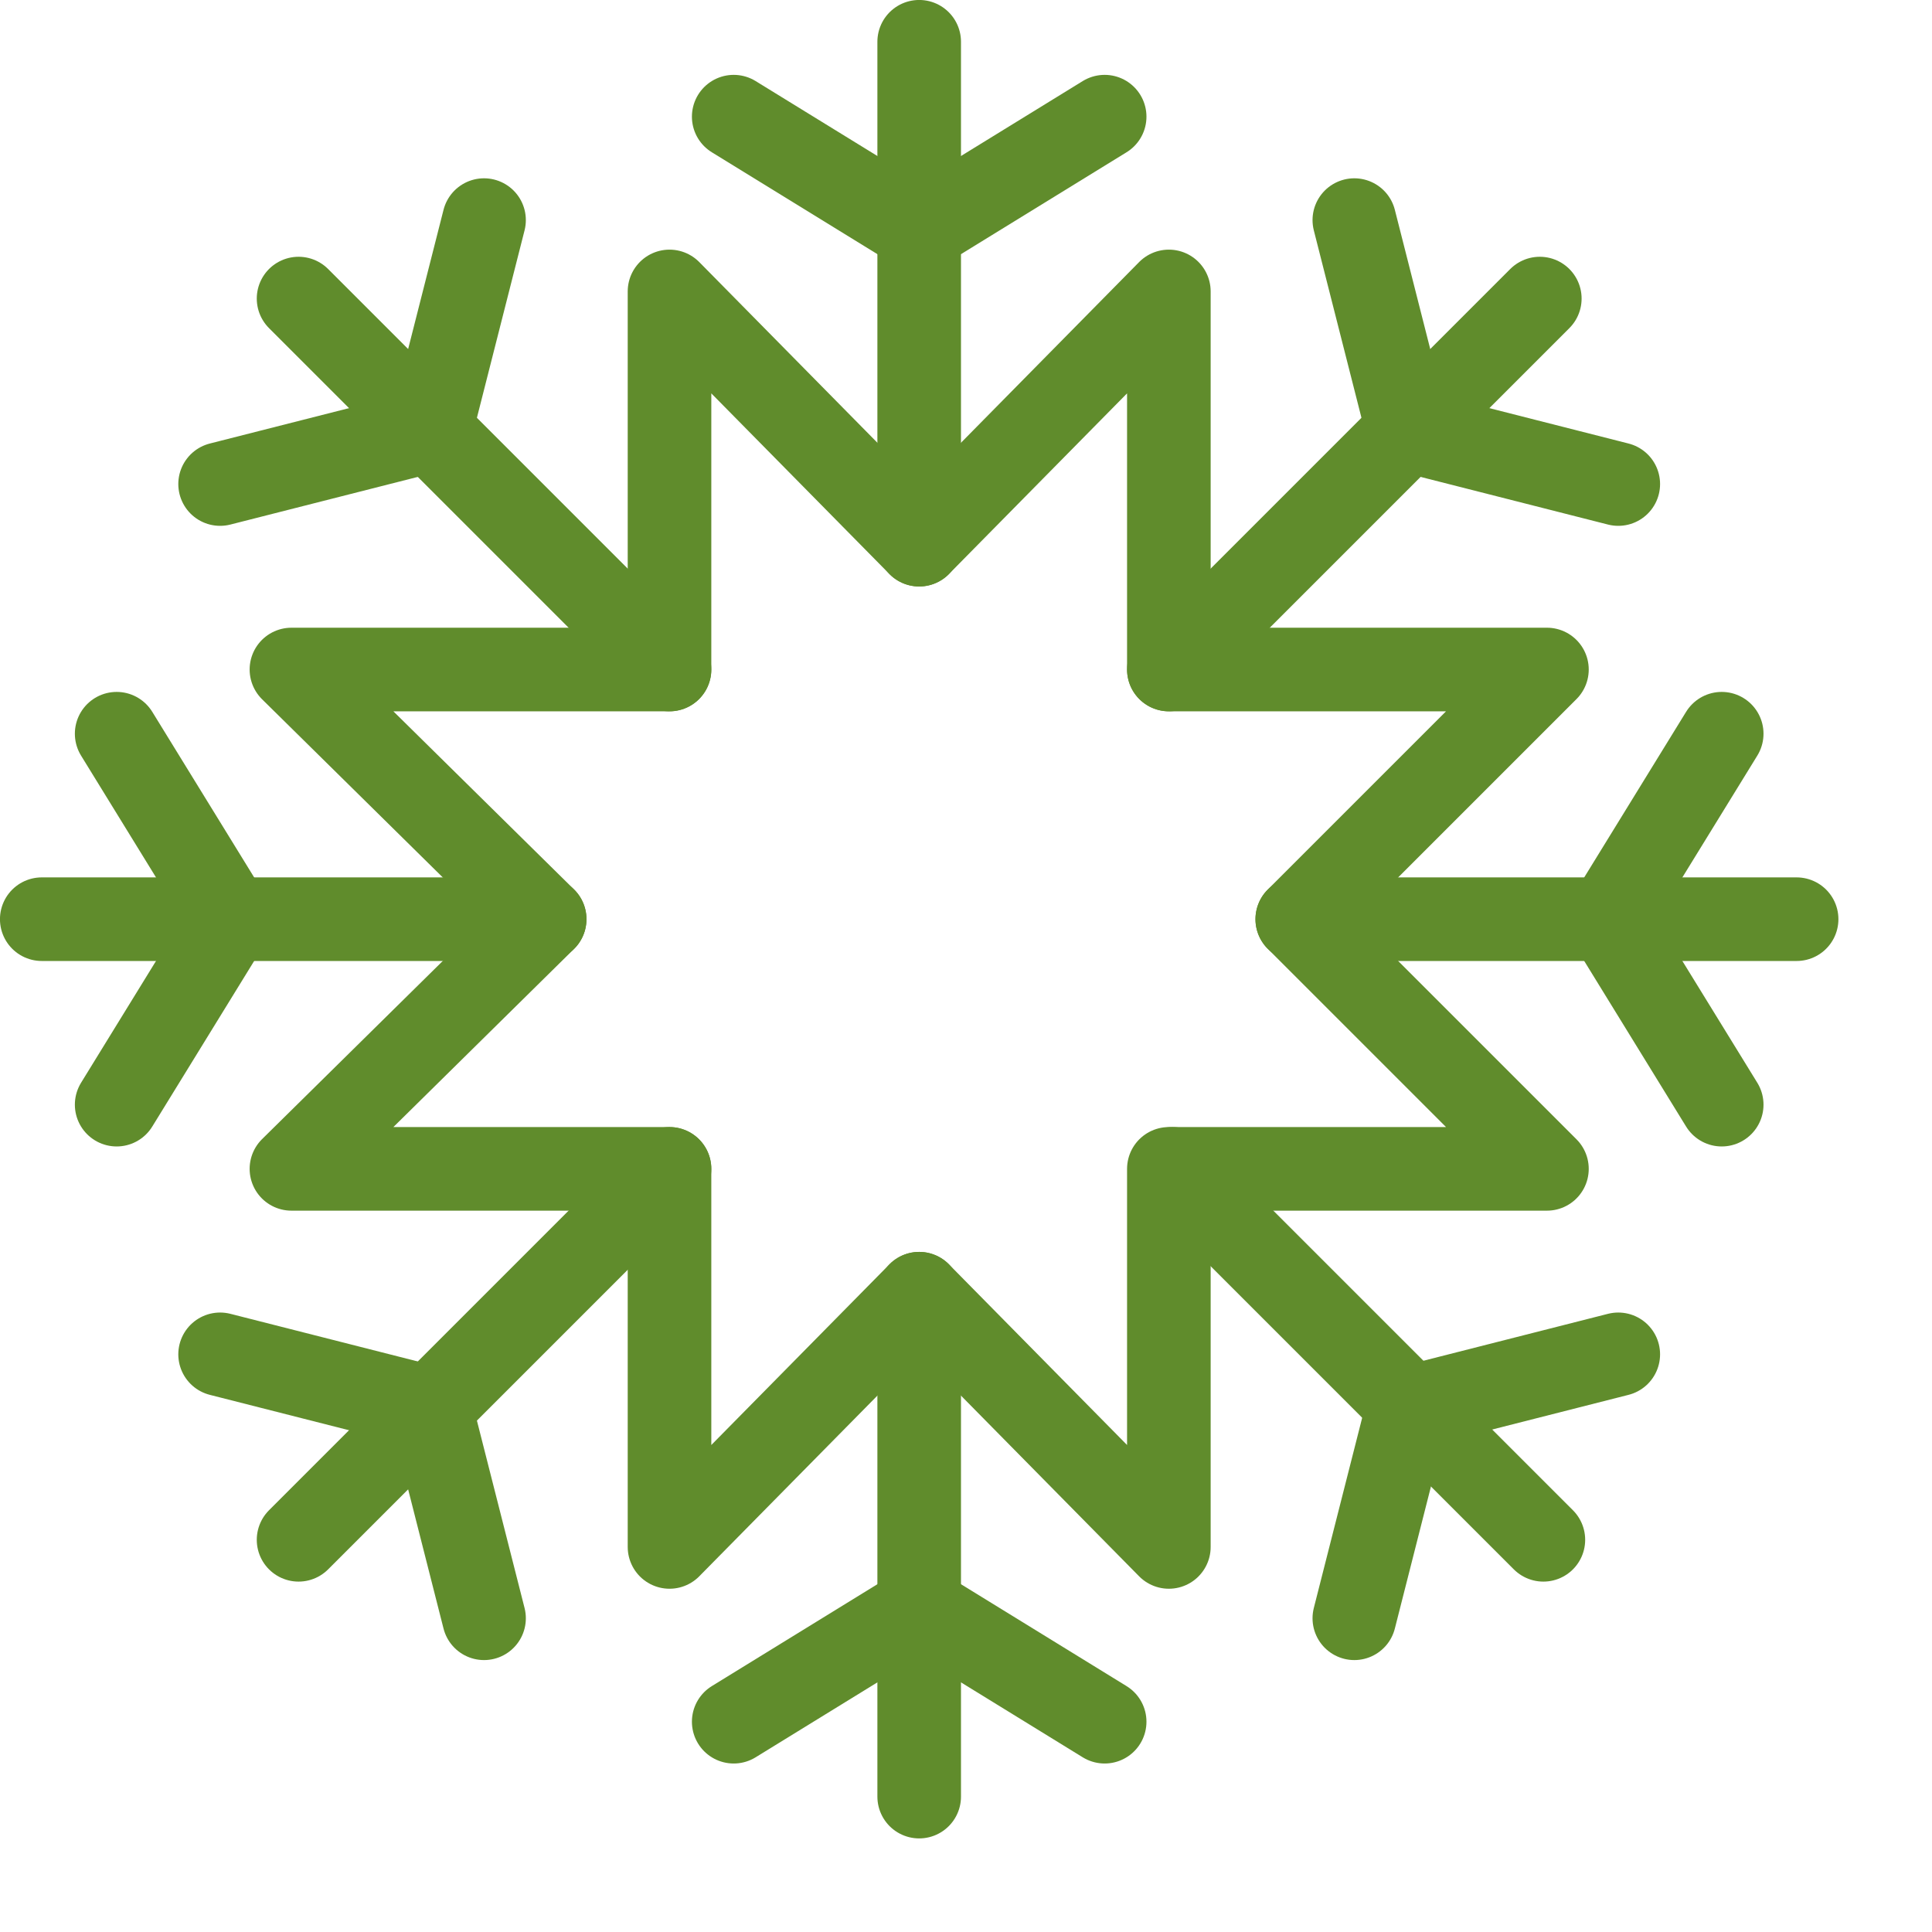 <?xml version="1.0" encoding="utf-8"?>
<svg width="26px" height="26px" viewBox="0 0 26 26" version="1.1" xmlns:xlink="http://www.w3.org/1999/xlink" xmlns="http://www.w3.org/2000/svg">
  <desc>Created with Lunacy</desc>
  <g id="COPO" transform="translate(0.562 0.562)">
    <path d="M0.24 6.768L0.24 0" transform="translate(11.568 5.542233E-15)" id="Stroke-6882" fill="none" stroke="#608C2C" stroke-width="1.125" stroke-linecap="round" stroke-linejoin="round" />
    <path d="M0 0L2.496 1.536L4.992 0" transform="translate(9.312 1.008)" id="Stroke-6883" fill="none" stroke="#608C2C" stroke-width="1.125" stroke-linecap="round" stroke-linejoin="round" />
    <path d="M0.24 0L0.24 6.768" transform="translate(11.568 16.848)" id="Stroke-6884" fill="none" stroke="#608C2C" stroke-width="1.125" stroke-linecap="round" stroke-linejoin="round" />
    <path d="M0 1.536L2.496 0L4.992 1.536" transform="translate(9.312 21.072)" id="Stroke-6885" fill="none" stroke="#608C2C" stroke-width="1.125" stroke-linecap="round" stroke-linejoin="round" />
    <path d="M6.768 0.24L0 0.24" transform="translate(-2.174261E-14 11.568)" id="Stroke-6886" fill="none" stroke="#608C2C" stroke-width="1.125" stroke-linecap="round" stroke-linejoin="round" />
    <path d="M0 4.992L1.536 2.496L0 0" transform="translate(1.008 9.312)" id="Stroke-6887" fill="none" stroke="#608C2C" stroke-width="1.125" stroke-linecap="round" stroke-linejoin="round" />
    <path d="M0 0.24L6.72 0.24" transform="translate(16.896 11.568)" id="Stroke-6888" fill="none" stroke="#608C2C" stroke-width="1.125" stroke-linecap="round" stroke-linejoin="round" />
    <path d="M1.536 4.992L0 2.496L1.536 0" transform="translate(21.072 9.312)" id="Stroke-6889" fill="none" stroke="#608C2C" stroke-width="1.125" stroke-linecap="round" stroke-linejoin="round" />
    <path d="M4.992 4.992L0 0" transform="translate(3.456 3.456)" id="Stroke-6890" fill="none" stroke="#608C2C" stroke-width="1.125" stroke-linecap="round" stroke-linejoin="round" />
    <path d="M0 3.552L2.832 2.832L3.552 0" transform="translate(2.4 2.4)" id="Stroke-6891" fill="none" stroke="#608C2C" stroke-width="1.125" stroke-linecap="round" stroke-linejoin="round" />
    <path d="M0 0L4.992 4.992" transform="translate(15.216 15.168)" id="Stroke-6892" fill="none" stroke="#608C2C" stroke-width="1.125" stroke-linecap="round" stroke-linejoin="round" />
    <path d="M0 3.552L0.72 0.72L3.552 0" transform="translate(17.664 17.664)" id="Stroke-6893" fill="none" stroke="#608C2C" stroke-width="1.125" stroke-linecap="round" stroke-linejoin="round" />
    <path d="M4.992 0L0 4.992" transform="translate(3.456 15.168)" id="Stroke-6894" fill="none" stroke="#608C2C" stroke-width="1.125" stroke-linecap="round" stroke-linejoin="round" />
    <path d="M3.552 3.552L2.832 0.72L0 0" transform="translate(2.4 17.664)" id="Stroke-6895" fill="none" stroke="#608C2C" stroke-width="1.125" stroke-linecap="round" stroke-linejoin="round" />
    <path d="M0 4.992L4.992 0" transform="translate(15.168 3.456)" id="Stroke-6896" fill="none" stroke="#608C2C" stroke-width="1.125" stroke-linecap="round" stroke-linejoin="round" />
    <path d="M3.552 3.552L0.72 2.832L0 0" transform="translate(17.664 2.4)" id="Stroke-6897" fill="none" stroke="#608C2C" stroke-width="1.125" stroke-linecap="round" stroke-linejoin="round" />
    <path d="M13.536 8.448L16.896 5.088L11.808 5.088L11.808 0L8.448 3.408L5.088 0L5.088 5.088L0 5.088L3.408 8.448L0 11.808L5.088 11.808L5.088 16.896L8.448 13.488L11.808 16.896L11.808 11.808L16.896 11.808L13.536 8.448Z" transform="translate(3.36 3.36)" id="Stroke-6898" fill="none" stroke="#608C2C" stroke-width="1.125" stroke-linejoin="round" />
  </g>
</svg>